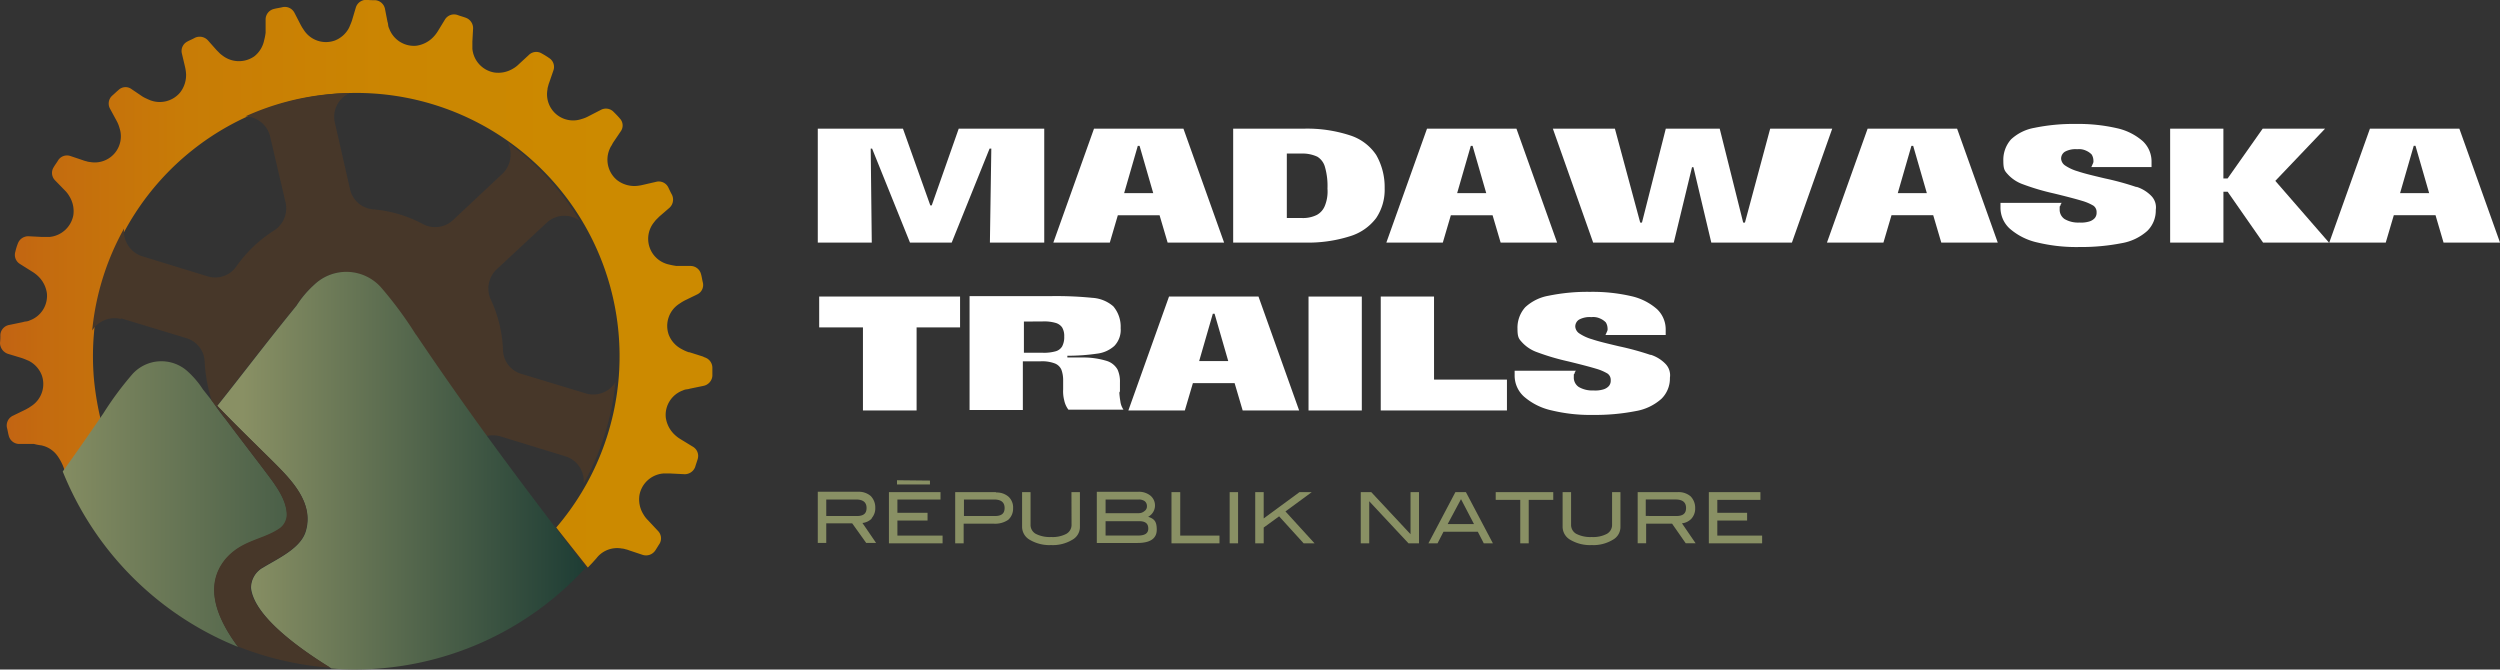 <svg xmlns="http://www.w3.org/2000/svg" xmlns:xlink="http://www.w3.org/1999/xlink" width="177.082" height="47.424" viewBox="0 0 177.082 47.424"><rect x="0" y="0" width="177.082" height="47.424" fill="#333333" stroke="none"/><defs><linearGradient id="linear-gradient" x1="-0.134" y1="0.464" x2="0.86" y2="0.464" gradientUnits="objectBoundingBox"><stop offset="0" stop-color="#be531c"></stop><stop offset="0" stop-color="#be531b"></stop><stop offset="0.2" stop-color="#c46b0f"></stop><stop offset="0.4" stop-color="#c87c06"></stop><stop offset="0.7" stop-color="#cb8601"></stop><stop offset="1" stop-color="#cc8a00"></stop></linearGradient><linearGradient id="linear-gradient-2" x1="-0.086" y1="0.501" x2="1.775" y2="0.501" gradientUnits="objectBoundingBox"><stop offset="0" stop-color="#899064"></stop><stop offset="1" stop-color="#1d3c34"></stop></linearGradient><linearGradient id="linear-gradient-3" x1="0.069" y1="0.5" x2="1.631" y2="0.5" gradientUnits="objectBoundingBox"><stop offset="0" stop-color="#899064"></stop><stop offset="0.6" stop-color="#1d3c34"></stop></linearGradient></defs><g id="MadawaskaTrail-EN_RVB_renverse" transform="translate(-3.7 -48.6)"><g id="Groupe_7" data-name="Groupe 7" transform="translate(3.7 48.6)"><g id="Groupe_6" data-name="Groupe 6" transform="translate(0 0)"><path id="Trac&#xE9;_36" data-name="Trac&#xE9; 36" d="M53.482,73.851l-.944-.3h-.05a2.813,2.813,0,0,1-.5-.223,1.917,1.917,0,0,1-.919-1.018,1.861,1.861,0,0,1,.7-2.16L51.993,70c.05-.025.124-.074.223-.124l.869-.422a.737.737,0,0,0,.4-.844c-.05-.2-.074-.4-.124-.571a.768.768,0,0,0-.72-.6H51.62a4.751,4.751,0,0,1-.521-.1,1.861,1.861,0,0,1-1.043-3.029,1.243,1.243,0,0,1,.174-.2l.174-.174.72-.621a.789.789,0,0,0,.174-.919c-.1-.174-.174-.348-.273-.546a.749.749,0,0,0-.844-.372l-.968.223a2.919,2.919,0,0,1-.521.074,2.016,2.016,0,0,1-1.291-.422,1.882,1.882,0,0,1-.5-2.235,1.007,1.007,0,0,1,.124-.223,2.239,2.239,0,0,1,.124-.223l.521-.77a.714.714,0,0,0-.074-.919c-.124-.149-.273-.3-.422-.447a.754.754,0,0,0-.919-.149l-.869.447a2.3,2.3,0,0,1-.5.2,1.849,1.849,0,0,1-2.408-2.086.882.882,0,0,1,.05-.248,1.338,1.338,0,0,1,.074-.248l.3-.869a.743.743,0,0,0-.3-.869,5.94,5.94,0,0,0-.521-.323.749.749,0,0,0-.919.1l-.7.646a1.894,1.894,0,0,1-.422.323,2,2,0,0,1-1.341.273,1.876,1.876,0,0,1-1.539-1.688v-.5l.05-.919a.785.785,0,0,0-.521-.77c-.2-.074-.4-.124-.6-.2a.755.755,0,0,0-.869.323l-.5.819a2.389,2.389,0,0,1-.323.422,2.059,2.059,0,0,1-1.217.621h0a1.868,1.868,0,0,1-1.912-1.217.729.729,0,0,1-.074-.248,1.093,1.093,0,0,0-.05-.248l-.174-.894a.764.764,0,0,0-.7-.621,5.189,5.189,0,0,1-.621-.025.775.775,0,0,0-.745.546l-.273.919c-.05.149-.124.323-.2.5a1.917,1.917,0,0,1-1.018.919,1.861,1.861,0,0,1-2.16-.7l-.149-.223c-.025-.05-.074-.124-.124-.223l-.422-.819a.767.767,0,0,0-.844-.4c-.2.05-.4.074-.6.124a.768.768,0,0,0-.6.72v.968a3.854,3.854,0,0,1-.1.521A1.938,1.938,0,0,1,21.7,52.6a1.905,1.905,0,0,1-2.284-.1,1.243,1.243,0,0,1-.2-.174l-.174-.174-.621-.7a.789.789,0,0,0-.919-.174c-.174.1-.372.174-.546.273a.749.749,0,0,0-.372.844l.223.944a2.92,2.92,0,0,1,.074.521,2.016,2.016,0,0,1-.422,1.291,1.882,1.882,0,0,1-2.235.5c-.074-.025-.149-.074-.223-.1a2.237,2.237,0,0,1-.223-.124l-.77-.521a.714.714,0,0,0-.919.074c-.149.124-.3.273-.447.4a.754.754,0,0,0-.149.919l.472.869a2.3,2.3,0,0,1,.2.5,1.849,1.849,0,0,1-2.086,2.408.882.882,0,0,1-.248-.05,1.338,1.338,0,0,1-.248-.074l-.894-.3a.743.743,0,0,0-.869.3c-.1.174-.223.323-.323.5a.749.749,0,0,0,.1.919l.7.72a1.893,1.893,0,0,1,.323.422,2,2,0,0,1,.273,1.341A1.9,1.9,0,0,1,7.2,65.385H6.7l-.968-.05a.785.785,0,0,0-.77.521,3.838,3.838,0,0,0-.174.571.755.755,0,0,0,.323.869l.869.546a2.389,2.389,0,0,1,.422.323,2.059,2.059,0,0,1,.621,1.217A1.849,1.849,0,0,1,5.81,71.294a.729.729,0,0,1-.248.074,1.092,1.092,0,0,0-.248.05l-.968.2a.764.764,0,0,0-.621.7,4.4,4.4,0,0,1-.025.571.83.83,0,0,0,.546.77l.993.3c.149.05.323.124.5.2a1.917,1.917,0,0,1,.919,1.018,1.861,1.861,0,0,1-.7,2.16l-.223.149c-.05.025-.124.074-.223.124l-.919.447a.767.767,0,0,0-.4.844c.05.174.074.372.124.546a.768.768,0,0,0,.72.6H6.108a3.854,3.854,0,0,0,.521.1,1.866,1.866,0,0,1,1.142.745,3.608,3.608,0,0,1,.546,1.167l2.557-3.575a20.643,20.643,0,0,1-.521-3.054A18.651,18.651,0,1,1,43.1,85.968L45.338,88.8c.174-.174.447-.472.6-.646a1.852,1.852,0,0,1,1.813-.7.883.883,0,0,1,.248.05,1.338,1.338,0,0,1,.248.074l.968.323a.789.789,0,0,0,.894-.3c.1-.149.2-.323.3-.472a.749.749,0,0,0-.1-.919l-.72-.77a1.894,1.894,0,0,1-.323-.422,2,2,0,0,1-.273-1.341,1.876,1.876,0,0,1,1.688-1.539h.5l.993.05a.785.785,0,0,0,.77-.521c.05-.174.124-.372.174-.546a.755.755,0,0,0-.323-.869l-.894-.546a2.388,2.388,0,0,1-.422-.323,2.059,2.059,0,0,1-.621-1.217,1.849,1.849,0,0,1,1.217-1.912.729.729,0,0,1,.248-.074,1.093,1.093,0,0,0,.248-.05l.968-.2a.789.789,0,0,0,.621-.7v-.571a.775.775,0,0,0-.546-.745Zm-1.068,0Z" transform="translate(-3.7 -48.6)" fill="url(#linear-gradient)"></path><path id="Trac&#xE9;_37" data-name="Trac&#xE9; 37" d="M32.036,91.14h0L36.7,92.556a1.808,1.808,0,0,1,1.266,1.639,10.764,10.764,0,0,0,.521,2.831l.3.372c2.036-2.582,3.277-4.221,5.636-7.126a7.315,7.315,0,0,1,1.266-1.49,3.25,3.25,0,0,1,4.718.2,25.025,25.025,0,0,1,2.458,3.327c1.813,2.682,3.476,5.015,5.04,7.176a2.019,2.019,0,0,1,.944,0l4.693,1.44a1.835,1.835,0,0,1,1.266,1.937,18.816,18.816,0,0,0,2.259-7.2,1.854,1.854,0,0,1-2.036.819h0l-4.668-1.415A1.808,1.808,0,0,1,59.1,93.425a9.305,9.305,0,0,0-.894-3.675,1.87,1.87,0,0,1,.4-2.036l3.6-3.352a1.838,1.838,0,0,1,2.334-.124,19.207,19.207,0,0,0-5.115-5.562,1.882,1.882,0,0,1-.323,2.185h0l-3.575,3.352a1.848,1.848,0,0,1-2.061.273,9.11,9.11,0,0,0-3.625-1.068,1.829,1.829,0,0,1-1.564-1.366l-1.092-4.792A1.823,1.823,0,0,1,48.225,75.2a10.8,10.8,0,0,0-1.266.05,18.476,18.476,0,0,0-6.108,1.589A1.856,1.856,0,0,1,42.588,78.2h0l1.117,4.767a1.864,1.864,0,0,1-.795,1.937,9.438,9.438,0,0,0-2.731,2.607,1.82,1.82,0,0,1-1.962.67l-4.693-1.44a1.865,1.865,0,0,1-1.266-1.962A18.514,18.514,0,0,0,30,92.009a1.868,1.868,0,0,1,2.036-.819Z" transform="translate(-23.47 -68.595)" fill="#473729"></path><g id="Groupe_5" data-name="Groupe 5" transform="translate(4.444 19.263)"><path id="Trac&#xE9;_38" data-name="Trac&#xE9; 38" d="M34.015,171.879c-1.614-2.185-2.359-4.395-.869-6.182,1.142-1.341,2.607-1.341,3.774-2.135a1.158,1.158,0,0,0,.571-1.068c-.05-1.167-.968-2.259-1.688-3.228-.844-1.117-1.763-2.309-2.657-3.5-.05-.05-.1-.124-.149-.174-.273-.348-.521-.7-.77-1.043a1.051,1.051,0,0,1-.124-.174c-.174-.223-.372-.472-.571-.72a6.289,6.289,0,0,0-1.043-1.241,2.766,2.766,0,0,0-3.948.149,23.029,23.029,0,0,0-2.061,2.781c-.968,1.415-1.912,2.781-2.88,4.122a22.368,22.368,0,0,0,12.39,12.415h0Z" transform="translate(-21.6 -145.332)" fill="url(#linear-gradient-2)"></path><path id="Trac&#xE9;_39" data-name="Trac&#xE9; 39" d="M79.753,130.6a27.413,27.413,0,0,0-2.458-3.327,3.292,3.292,0,0,0-4.718-.2,7.315,7.315,0,0,0-1.266,1.49c-2.359,2.905-3.575,4.544-5.611,7.1,1.241,1.291,2.632,2.657,3.9,3.9,1.266,1.266,3,2.955,2.359,5.016-.372,1.192-1.986,1.912-3,2.533a1.626,1.626,0,0,0-.869,1.465c.223,1.862,2.98,4.022,5.686,5.686h-.025c.546.05,1.117.074,1.664.074A22.159,22.159,0,0,0,91.8,147.116c-3.849-5.065-7.449-9.708-12.017-16.487Z" transform="translate(-54.75 -126.18)" fill="url(#linear-gradient-3)"></path></g></g><path id="Trac&#xE9;_40" data-name="Trac&#xE9; 40" d="M66.706,175.858a1.673,1.673,0,0,1,.869-1.465c1.018-.621,2.632-1.316,3-2.533.67-2.061-1.092-3.749-2.359-5.016-1.39-1.39-2.979-2.9-4.32-4.345,1.142,1.589,2.483,3.327,3.675,4.891.72.968,1.639,2.061,1.688,3.228a1.208,1.208,0,0,1-.571,1.068c-1.167.77-2.632.795-3.774,2.135-1.465,1.788-.745,4,.869,6.182a22.316,22.316,0,0,0,6.58,1.515c-2.706-1.664-5.462-3.824-5.686-5.686Z" transform="translate(-48.953 -134.22)" fill="#473729"></path></g><g id="Groupe_10" data-name="Groupe 10" transform="translate(61.626 57.39)"><g id="Groupe_8" data-name="Groupe 8" transform="translate(0 0)"><path id="Trac&#xE9;_41" data-name="Trac&#xE9; 41" d="M240.749,86.715h.1l2.682,6.654h2.955l2.682-6.654h.124l-.1,6.654h3.849V85.3h-6.058l-1.912,5.438h-.1L243.033,85.3H237v8.069h3.824Z" transform="translate(-237 -84.977)" fill="#fff"></path><path id="Trac&#xE9;_42" data-name="Trac&#xE9; 42" d="M308.769,91.433h2.955l.571,1.937h4l-2.88-8.069H307.08l-2.88,8.069h4Zm1.539-4.916.968,3.352h-2.061l.968-3.352Z" transform="translate(-287.515 -84.977)" fill="#fff"></path><path id="Trac&#xE9;_43" data-name="Trac&#xE9; 43" d="M365.63,87.162a3.512,3.512,0,0,0-1.862-1.39,9.747,9.747,0,0,0-3.228-.472H355.5v8.069h5.04a9.81,9.81,0,0,0,3.228-.447,3.645,3.645,0,0,0,1.862-1.291,3.588,3.588,0,0,0,.6-2.11A4.562,4.562,0,0,0,365.63,87.162Zm-3.625,3.575a1.27,1.27,0,0,1-.571.67,2.2,2.2,0,0,1-1.068.223H359.3V87.063h1.068a2.481,2.481,0,0,1,1.092.223,1.238,1.238,0,0,1,.546.745,4.861,4.861,0,0,1,.174,1.515A2.715,2.715,0,0,1,362.005,90.738Z" transform="translate(-326.077 -84.977)" fill="#fff"></path><path id="Trac&#xE9;_44" data-name="Trac&#xE9; 44" d="M403.769,91.433h2.955l.571,1.937h4l-2.88-8.069H402.08l-2.88,8.069h4Zm1.539-4.916.968,3.352h-2.061l.968-3.352Z" transform="translate(-358.927 -84.977)" fill="#fff"></path><path id="Trac&#xE9;_45" data-name="Trac&#xE9; 45" d="M462.094,85.3l-1.788,6.654h-.124L458.519,85.3H454.7l-1.688,6.654h-.124L451.095,85.3H446.7l2.855,8.069h5.711l1.291-5.338h.1l1.266,5.338h5.711l2.855-8.069Z" transform="translate(-394.633 -84.977)" fill="#fff"></path><path id="Trac&#xE9;_46" data-name="Trac&#xE9; 46" d="M527.78,85.3l-2.88,8.069h4l.571-1.937h2.955l.571,1.937h4l-2.88-8.069Zm2.135,4.569.968-3.352h.124l.968,3.352Z" transform="translate(-453.417 -84.977)" fill="#fff"></path><path id="Trac&#xE9;_47" data-name="Trac&#xE9; 47" d="M584.058,88.469a19.745,19.745,0,0,0-2.259-.621c-.844-.2-1.465-.348-1.912-.5a3.215,3.215,0,0,1-.919-.422.634.634,0,0,1-.273-.472.576.576,0,0,1,.273-.5,1.571,1.571,0,0,1,.869-.174,1.158,1.158,0,0,1,.621.1,1.24,1.24,0,0,1,.4.273.836.836,0,0,1,.124.422.372.372,0,0,1-.05.248,1.989,1.989,0,0,1-.1.223H585.1v-.372a1.972,1.972,0,0,0-.621-1.465,4.12,4.12,0,0,0-1.837-.919,12.155,12.155,0,0,0-2.9-.3,13.661,13.661,0,0,0-2.93.273,3.27,3.27,0,0,0-1.664.819,2.173,2.173,0,0,0-.546,1.515c0,.621.1.72.323.968a2.644,2.644,0,0,0,1.068.7,16.5,16.5,0,0,0,2.185.646c.919.223,1.589.4,1.986.521a3.433,3.433,0,0,1,.819.348.545.545,0,0,1,.224.472.583.583,0,0,1-.124.4.841.841,0,0,1-.4.248,1.993,1.993,0,0,1-.7.074,1.892,1.892,0,0,1-1.043-.248.8.8,0,0,1-.348-.7c0-.3,0-.149.05-.248a.374.374,0,0,1,.1-.2H574.4v.323a2,2,0,0,0,.67,1.515,4.428,4.428,0,0,0,1.937.968,11.769,11.769,0,0,0,2.98.323,14.945,14.945,0,0,0,3-.273,3.645,3.645,0,0,0,1.813-.869,2.021,2.021,0,0,0,.6-1.49,1.16,1.16,0,0,0-.323-.993,2.535,2.535,0,0,0-1.068-.646Z" transform="translate(-490.626 -84)" fill="#fff"></path><path id="Trac&#xE9;_48" data-name="Trac&#xE9; 48" d="M633.775,85.3h-4.42l-2.483,3.526h-.3V85.3H622.8v8.069h3.774v-3.6h.3l2.508,3.6h4.668l-3.8-4.37Z" transform="translate(-527.009 -84.977)" fill="#fff"></path><path id="Trac&#xE9;_49" data-name="Trac&#xE9; 49" d="M676.294,93.369h4l-2.88-8.069H671.08l-2.88,8.069h4l.571-1.937h2.955Zm-3.079-3.5.968-3.352h.124l.968,3.352Z" transform="translate(-561.137 -84.977)" fill="#fff"></path><path id="Trac&#xE9;_50" data-name="Trac&#xE9; 50" d="M240.5,133.2h-3.1v2.185h3.1v5.885h3.8v-5.885h3.079V133.2H240.5Z" transform="translate(-237.301 -120.984)" fill="#fff"></path><path id="Trac&#xE9;_51" data-name="Trac&#xE9; 51" d="M290.952,139.928v-.72a2.024,2.024,0,0,0-.174-.919,1.334,1.334,0,0,0-.745-.6,5.625,5.625,0,0,0-1.738-.248h-1.068v-.124a14.33,14.33,0,0,0,2.111-.149,2.215,2.215,0,0,0,1.217-.546,1.638,1.638,0,0,0,.447-1.266,2.224,2.224,0,0,0-.521-1.539,2.483,2.483,0,0,0-1.465-.6,26.037,26.037,0,0,0-2.88-.124H280.3v8.069h3.774v-3.451h1.266a2.524,2.524,0,0,1,.993.149.838.838,0,0,1,.472.447,2.119,2.119,0,0,1,.124.745v.646a2.537,2.537,0,0,0,.074.77,1.638,1.638,0,0,0,.3.67h3.9a1.346,1.346,0,0,1-.223-.6,5.426,5.426,0,0,1-.075-.7Zm-5.487-5.04a2.931,2.931,0,0,1,.919.1.848.848,0,0,1,.472.323,1.183,1.183,0,0,1,.149.646,1.377,1.377,0,0,1-.149.7.772.772,0,0,1-.472.348,3.033,3.033,0,0,1-.919.1h-1.316v-2.21Z" transform="translate(-269.549 -120.909)" fill="#fff"></path><path id="Trac&#xE9;_52" data-name="Trac&#xE9; 52" d="M328.48,133.2l-2.88,8.069h4l.571-1.937h2.955l.571,1.937h4l-2.88-8.069Zm2.135,4.569.968-3.352h.124l.968,3.352Z" transform="translate(-303.601 -120.984)" fill="#fff"></path><rect id="Rectangle_5" data-name="Rectangle 5" width="3.774" height="8.069" transform="translate(34.761 12.216)" fill="#fff"></rect><path id="Trac&#xE9;_53" data-name="Trac&#xE9; 53" d="M401.374,133.2H397.6v8.069h8.939v-2.185h-5.164Z" transform="translate(-357.724 -120.984)" fill="#fff"></path><path id="Trac&#xE9;_54" data-name="Trac&#xE9; 54" d="M445.458,136.369a19.746,19.746,0,0,0-2.259-.621c-.844-.2-1.465-.348-1.912-.5a3.215,3.215,0,0,1-.919-.422.634.634,0,0,1-.273-.472.576.576,0,0,1,.273-.5,1.571,1.571,0,0,1,.869-.174,1.158,1.158,0,0,1,.621.1,1.242,1.242,0,0,1,.4.273.837.837,0,0,1,.124.422.372.372,0,0,1-.05.248,1.969,1.969,0,0,1-.1.223H446.5v-.372a1.972,1.972,0,0,0-.621-1.465,4.119,4.119,0,0,0-1.837-.919,12.157,12.157,0,0,0-2.9-.3,13.659,13.659,0,0,0-2.93.273,3.27,3.27,0,0,0-1.664.819,2.173,2.173,0,0,0-.546,1.515c0,.621.1.72.323.968a2.644,2.644,0,0,0,1.068.7,16.5,16.5,0,0,0,2.185.646c.919.223,1.589.4,1.986.521a3.434,3.434,0,0,1,.819.348.545.545,0,0,1,.223.472.583.583,0,0,1-.124.4.841.841,0,0,1-.4.248,1.993,1.993,0,0,1-.7.074,1.892,1.892,0,0,1-1.043-.248.8.8,0,0,1-.348-.7c0-.3,0-.149.05-.248a.374.374,0,0,1,.1-.2H435.8v.323a2,2,0,0,0,.67,1.515,4.428,4.428,0,0,0,1.937.968,11.769,11.769,0,0,0,2.979.323,14.945,14.945,0,0,0,3-.273,3.645,3.645,0,0,0,1.813-.869,2.021,2.021,0,0,0,.6-1.49,1.16,1.16,0,0,0-.323-.993,2.535,2.535,0,0,0-1.068-.646Z" transform="translate(-386.44 -120.007)" fill="#fff"></path></g><g id="Groupe_9" data-name="Groupe 9" transform="translate(0 25.226)"><path id="Trac&#xE9;_55" data-name="Trac&#xE9; 55" d="M240.8,190.787a1.055,1.055,0,0,0,.273-.745,1.161,1.161,0,0,0-.323-.844,1.3,1.3,0,0,0-.894-.3H237v3.625h.6v-1.39h1.837l.993,1.39h.7l-.968-1.415a1.072,1.072,0,0,0,.67-.323Zm-3.2-.174v-1.167h2.11q.745,0,.745.6c0,.4-.223.571-.7.571Z" transform="translate(-237 -188.081)" fill="#899064"></path><path id="Trac&#xE9;_56" data-name="Trac&#xE9; 56" d="M257.9,191.011h2.135v-.546H257.9v-.944h3.054V189H257.3v3.625h3.8v-.546h-3.2Z" transform="translate(-252.26 -188.156)" fill="#899064"></path><path id="Trac&#xE9;_57" data-name="Trac&#xE9; 57" d="M279.08,189H276.2v3.625h.6v-1.39h2.16a1.63,1.63,0,0,0,.993-.273,1.048,1.048,0,0,0,.348-.819,1.032,1.032,0,0,0-.323-.819,1.274,1.274,0,0,0-.869-.3Zm-.1,1.688h-2.16v-1.167h2.135q.745,0,.745.6c0,.4-.223.571-.7.571Z" transform="translate(-266.467 -188.156)" fill="#899064"></path><path id="Trac&#xE9;_58" data-name="Trac&#xE9; 58" d="M298.8,191.309a.72.72,0,0,1-.372.646,2.073,2.073,0,0,1-1.068.223,2.175,2.175,0,0,1-1.092-.223.72.72,0,0,1-.372-.646V189h-.6v2.458a1.062,1.062,0,0,0,.546.919,2.736,2.736,0,0,0,1.515.372,2.648,2.648,0,0,0,1.49-.372,1.034,1.034,0,0,0,.546-.919V189h-.6Z" transform="translate(-280.825 -188.156)" fill="#899064"></path><path id="Trac&#xE9;_59" data-name="Trac&#xE9; 59" d="M320.25,190.663a.907.907,0,0,0,.149-1.49,1.3,1.3,0,0,0-.869-.273H316.6v3.625h2.88c.919,0,1.366-.323,1.366-.943s-.2-.77-.621-.919Zm-3.029-1.217h2.359a.71.71,0,0,1,.422.124.451.451,0,0,1,.149.348.4.4,0,0,1-.174.348.626.626,0,0,1-.422.149h-2.334ZM319.505,192h-2.284v-1.018H319.6c.447,0,.646.174.646.521S320,192,319.505,192Z" transform="translate(-296.836 -188.081)" fill="#899064"></path><path id="Trac&#xE9;_60" data-name="Trac&#xE9; 60" d="M338.521,189H337.9v3.625h3.4v-.546h-2.781Z" transform="translate(-312.847 -188.156)" fill="#899064"></path><rect id="Rectangle_6" data-name="Rectangle 6" width="0.596" height="3.625" transform="translate(29.174 0.844)" fill="#899064"></rect><path id="Trac&#xE9;_61" data-name="Trac&#xE9; 61" d="M365.8,189h-.869l-2.533,1.862V189h-.6v3.625h.6v-1.117l1.092-.795,1.738,1.912H366l-2.061-2.259Z" transform="translate(-330.813 -188.156)" fill="#899064"></path><path id="Trac&#xE9;_62" data-name="Trac&#xE9; 62" d="M261.934,185.625,259.6,185.6v.3h2.334Z" transform="translate(-253.989 -185.6)" fill="#899064"></path><path id="Trac&#xE9;_63" data-name="Trac&#xE9; 63" d="M395.426,191.979,392.645,189H391.9v3.625h.6v-2.98l2.781,2.98h.745V189h-.6Z" transform="translate(-353.44 -188.156)" fill="#899064"></path><path id="Trac&#xE9;_64" data-name="Trac&#xE9; 64" d="M413.112,189l-1.912,3.625h.646l.422-.819H414.7l.422.819h.646L413.857,189Zm-.546,2.259.943-1.763.919,1.763Z" transform="translate(-367.948 -188.156)" fill="#899064"></path><path id="Trac&#xE9;_65" data-name="Trac&#xE9; 65" d="M430.4,189.546h1.738v3.079h.6v-3.079h1.738V189H430.4Z" transform="translate(-382.38 -188.156)" fill="#899064"></path><path id="Trac&#xE9;_66" data-name="Trac&#xE9; 66" d="M453,191.309a.72.72,0,0,1-.372.646,2.073,2.073,0,0,1-1.068.223,2.175,2.175,0,0,1-1.092-.223.72.72,0,0,1-.372-.646V189h-.6v2.458a1.062,1.062,0,0,0,.546.919,2.736,2.736,0,0,0,1.515.372,2.648,2.648,0,0,0,1.49-.372,1.034,1.034,0,0,0,.546-.919V189H453v2.309Z" transform="translate(-396.738 -188.156)" fill="#899064"></path><path id="Trac&#xE9;_67" data-name="Trac&#xE9; 67" d="M474.7,190.887a1.055,1.055,0,0,0,.273-.745,1.161,1.161,0,0,0-.323-.844,1.3,1.3,0,0,0-.894-.3H470.9v3.625h.6v-1.39h1.837l.968,1.39h.7l-.968-1.415A1.072,1.072,0,0,0,474.7,190.887Zm-3.228-.2v-1.167h2.11q.745,0,.745.6c0,.4-.223.571-.7.571Z" transform="translate(-412.825 -188.156)" fill="#899064"></path><path id="Trac&#xE9;_68" data-name="Trac&#xE9; 68" d="M491.8,192.079v-1.068h2.11v-.546H491.8v-.919h3.054V189H491.2v3.625h3.774v-.546Z" transform="translate(-428.084 -188.156)" fill="#899064"></path></g></g></g></svg>